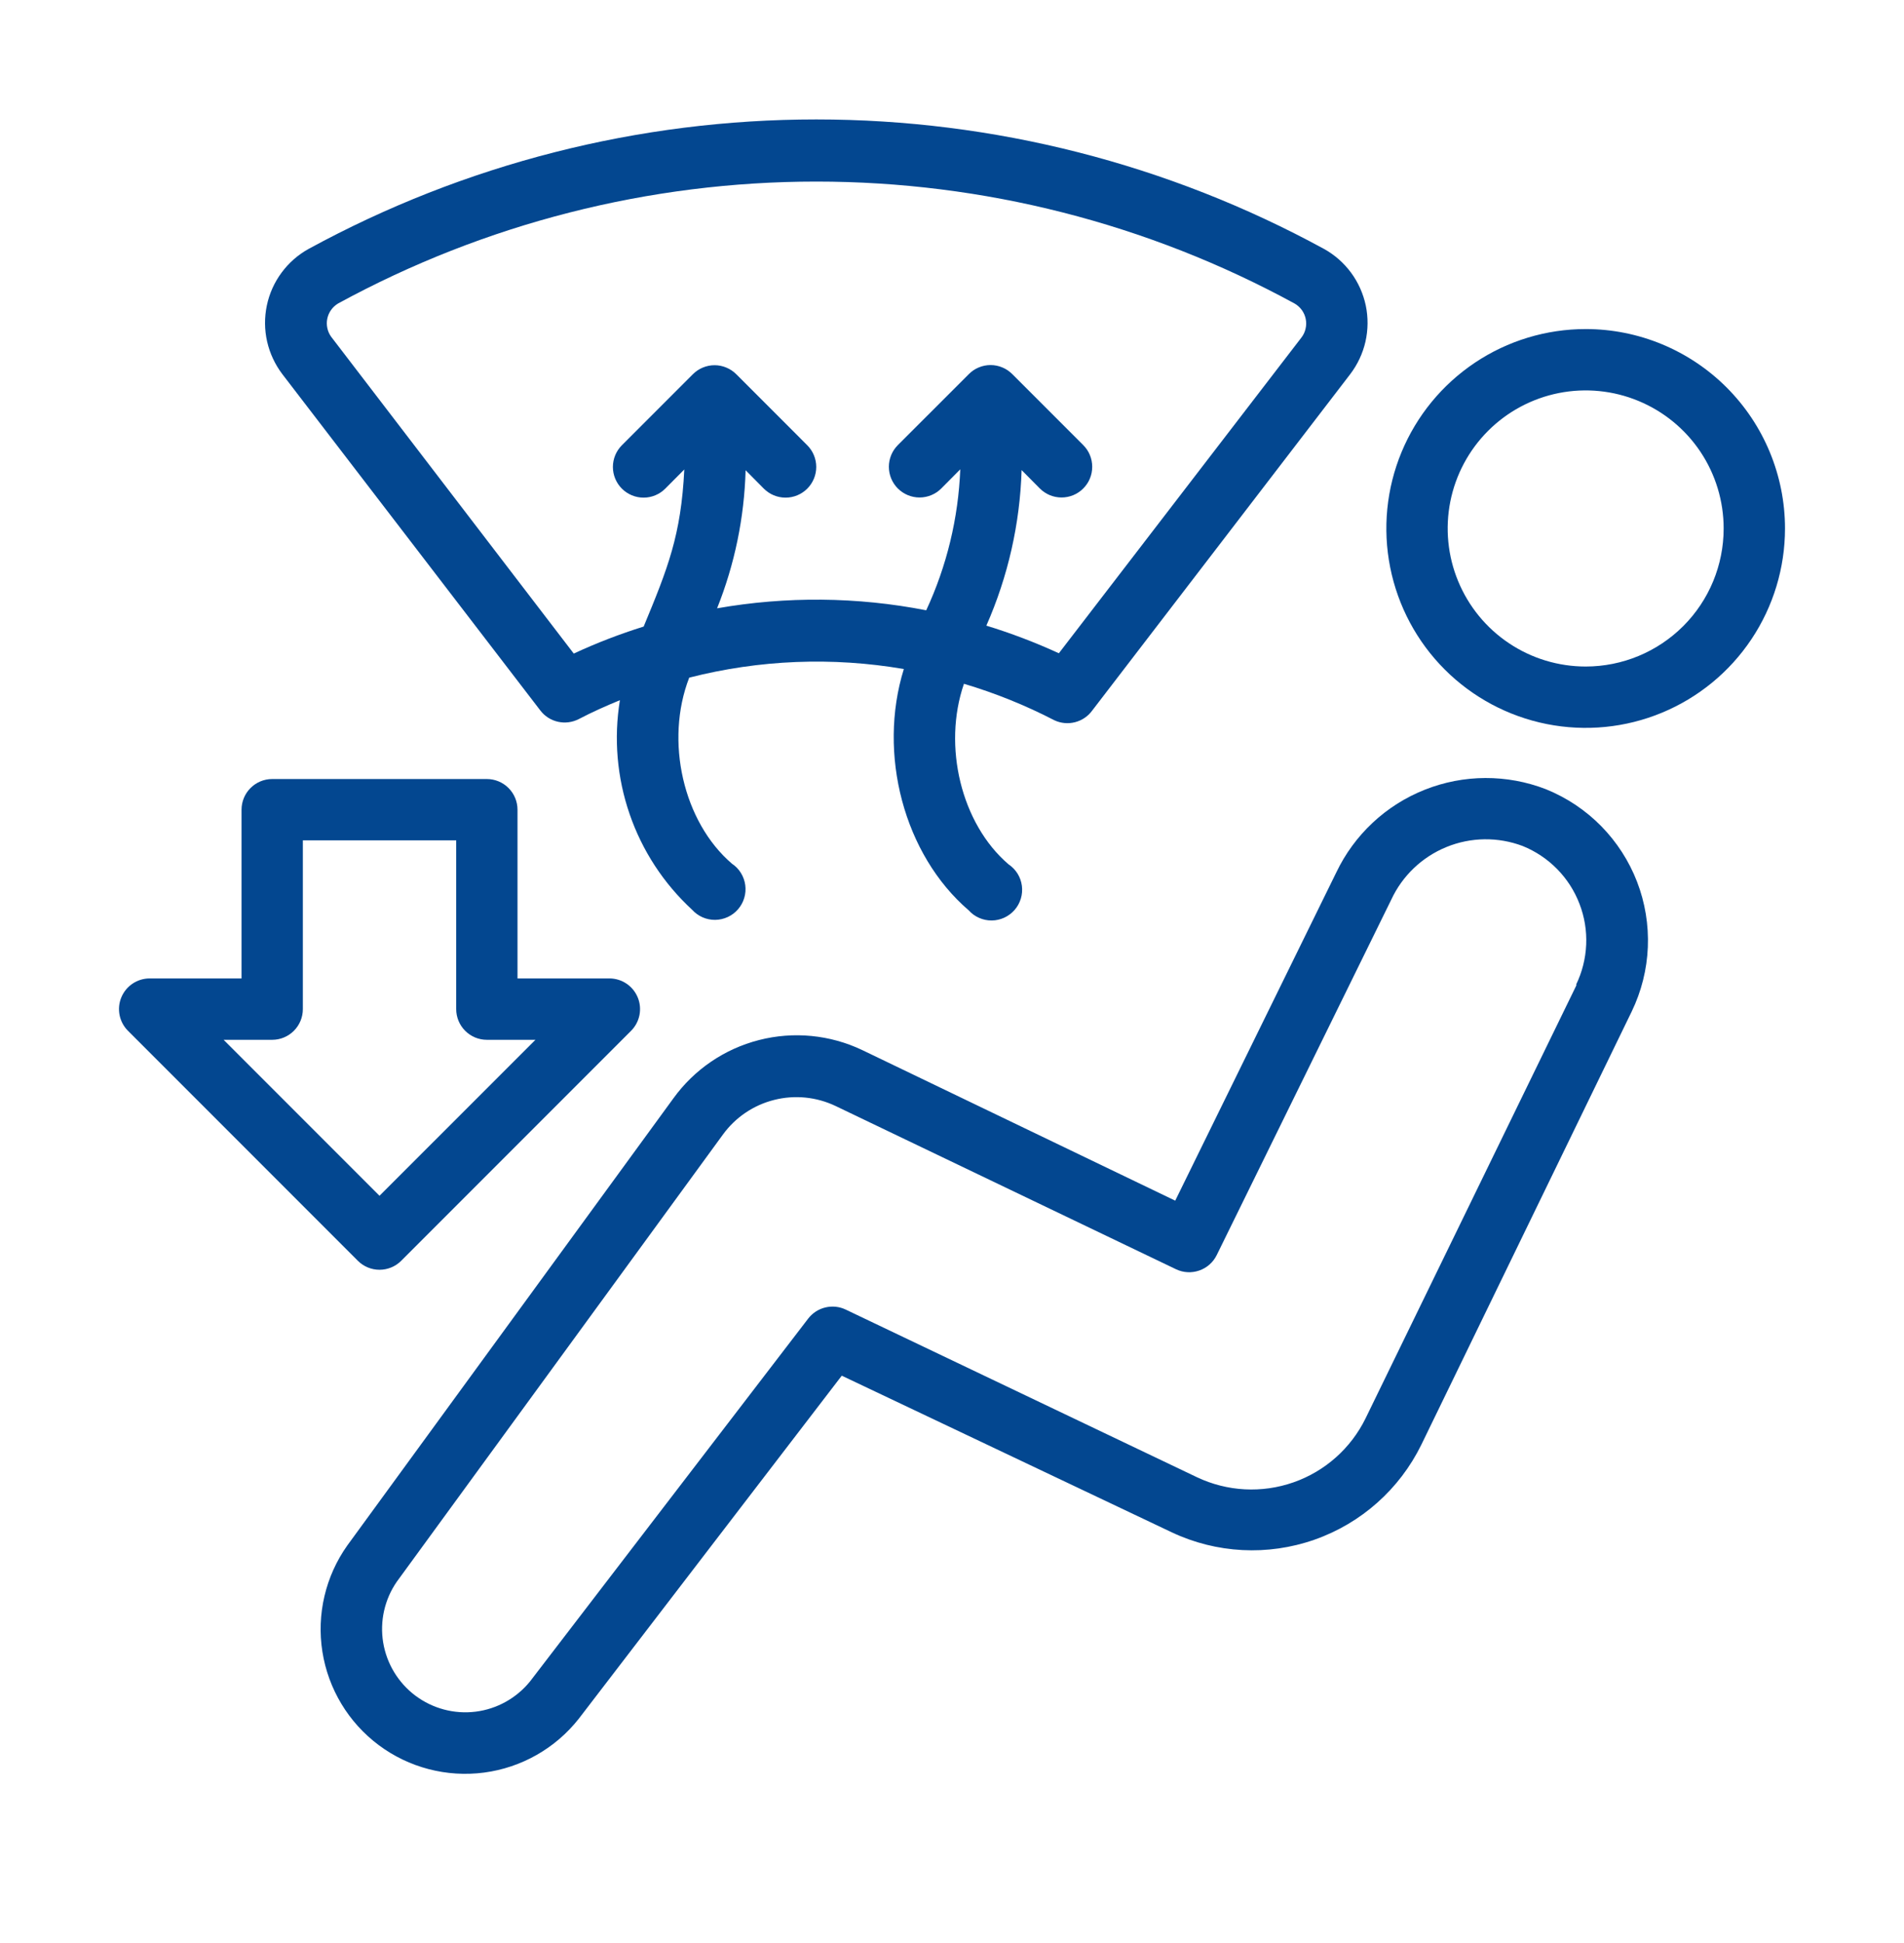 <?xml version="1.0" encoding="UTF-8"?>
<svg xmlns="http://www.w3.org/2000/svg" width="50" height="51" viewBox="0 0 50 51" fill="none">
  <path d="M14.189 18.648C14.304 18.799 14.468 18.904 14.653 18.945C14.838 18.986 15.031 18.961 15.2 18.874C15.554 18.689 15.916 18.528 16.279 18.379C16.115 19.381 16.203 20.408 16.534 21.368C16.864 22.328 17.428 23.19 18.175 23.879C18.251 23.963 18.345 24.031 18.449 24.077C18.554 24.123 18.667 24.146 18.781 24.145C18.895 24.143 19.008 24.118 19.111 24.07C19.215 24.022 19.307 23.953 19.381 23.867C19.456 23.78 19.512 23.679 19.544 23.57C19.577 23.461 19.586 23.346 19.571 23.233C19.556 23.12 19.517 23.011 19.457 22.914C19.397 22.817 19.317 22.734 19.222 22.671C17.942 21.576 17.454 19.45 18.099 17.787C19.941 17.316 21.861 17.239 23.735 17.561C23.043 19.788 23.735 22.433 25.439 23.895C25.515 23.98 25.608 24.047 25.713 24.093C25.817 24.139 25.93 24.162 26.044 24.161C26.159 24.16 26.271 24.134 26.375 24.086C26.478 24.038 26.57 23.969 26.645 23.883C26.72 23.797 26.775 23.695 26.808 23.586C26.841 23.477 26.85 23.362 26.835 23.249C26.82 23.136 26.781 23.027 26.721 22.93C26.66 22.834 26.58 22.75 26.485 22.687C25.241 21.624 24.75 19.582 25.314 17.948C26.134 18.192 26.929 18.513 27.689 18.906C27.859 18.986 28.052 19.003 28.233 18.956C28.415 18.909 28.574 18.8 28.684 18.648L35.456 9.823C35.65 9.569 35.787 9.277 35.858 8.966C35.928 8.655 35.931 8.332 35.866 8.02C35.8 7.708 35.668 7.413 35.479 7.157C35.289 6.9 35.047 6.687 34.768 6.533C30.678 4.303 26.094 3.135 21.436 3.135C16.778 3.135 12.195 4.303 8.105 6.533C7.826 6.687 7.583 6.9 7.394 7.157C7.204 7.413 7.072 7.708 7.007 8.02C6.942 8.332 6.944 8.655 7.015 8.966C7.086 9.277 7.223 9.569 7.416 9.823L14.189 18.648ZM8.878 7.966C12.731 5.866 17.049 4.766 21.436 4.766C25.824 4.766 30.142 5.866 33.995 7.966C34.07 8.009 34.135 8.067 34.186 8.137C34.237 8.207 34.272 8.287 34.289 8.372C34.306 8.457 34.305 8.544 34.285 8.628C34.266 8.713 34.229 8.792 34.176 8.86L27.806 17.147C27.188 16.863 26.552 16.621 25.902 16.422C26.471 15.133 26.785 13.747 26.828 12.339L27.307 12.822C27.382 12.897 27.471 12.956 27.568 12.997C27.666 13.037 27.771 13.058 27.877 13.058C27.982 13.058 28.087 13.037 28.185 12.997C28.283 12.956 28.372 12.897 28.446 12.822C28.521 12.747 28.581 12.659 28.621 12.561C28.662 12.463 28.682 12.358 28.682 12.252C28.682 12.147 28.662 12.042 28.621 11.944C28.581 11.846 28.521 11.758 28.446 11.683L26.582 9.819C26.507 9.744 26.419 9.684 26.321 9.644C26.223 9.603 26.118 9.582 26.012 9.582C25.907 9.582 25.802 9.603 25.704 9.644C25.606 9.684 25.517 9.744 25.443 9.819L23.578 11.683C23.427 11.834 23.342 12.039 23.342 12.252C23.342 12.466 23.427 12.671 23.578 12.822C23.73 12.973 23.934 13.058 24.148 13.058C24.362 13.058 24.567 12.973 24.718 12.822L25.217 12.319C25.167 13.599 24.863 14.857 24.323 16.019C22.511 15.665 20.65 15.648 18.831 15.967C19.293 14.812 19.546 13.586 19.58 12.343L20.059 12.826C20.21 12.977 20.415 13.062 20.629 13.062C20.843 13.062 21.048 12.977 21.199 12.826C21.35 12.675 21.435 12.47 21.435 12.257C21.435 12.043 21.35 11.838 21.199 11.687L19.335 9.823C19.26 9.748 19.171 9.688 19.073 9.648C18.976 9.607 18.871 9.586 18.765 9.586C18.659 9.586 18.554 9.607 18.456 9.648C18.359 9.688 18.27 9.748 18.195 9.823L16.331 11.687C16.18 11.838 16.095 12.043 16.095 12.257C16.095 12.47 16.18 12.675 16.331 12.826C16.482 12.977 16.687 13.062 16.901 13.062C17.114 13.062 17.319 12.977 17.47 12.826L17.97 12.323C17.885 14.05 17.539 14.912 16.903 16.446C16.276 16.642 15.662 16.878 15.067 17.155L8.697 8.84C8.648 8.772 8.613 8.695 8.596 8.612C8.578 8.53 8.578 8.445 8.595 8.363C8.612 8.281 8.646 8.203 8.695 8.135C8.743 8.067 8.806 8.009 8.878 7.966Z" fill="#034790"></path>
  <path d="M40.598 20.716C39.573 20.319 38.436 20.323 37.415 20.729C36.393 21.134 35.563 21.911 35.09 22.903L30.862 31.515L22.64 27.561C21.796 27.16 20.838 27.067 19.933 27.299C19.027 27.53 18.231 28.072 17.684 28.829L9.12 40.566C8.547 41.374 8.312 42.374 8.466 43.353C8.62 44.331 9.15 45.211 9.943 45.804C10.736 46.397 11.73 46.656 12.712 46.527C13.694 46.398 14.587 45.89 15.2 45.112L22.105 36.109L30.77 40.22C31.945 40.775 33.292 40.844 34.518 40.414C35.745 39.984 36.753 39.088 37.325 37.921L42.849 26.551C43.104 26.023 43.249 25.448 43.273 24.862C43.297 24.277 43.201 23.692 42.99 23.145C42.779 22.598 42.457 22.1 42.046 21.682C41.635 21.265 41.142 20.936 40.598 20.716ZM41.403 25.85L35.863 37.224C35.477 38.014 34.796 38.619 33.967 38.909C33.138 39.199 32.228 39.151 31.434 38.775L22.209 34.374C22.043 34.294 21.854 34.275 21.674 34.318C21.494 34.361 21.335 34.465 21.223 34.611L13.919 44.134C13.563 44.573 13.051 44.858 12.49 44.928C11.929 44.998 11.363 44.847 10.91 44.509C10.458 44.17 10.154 43.669 10.062 43.111C9.971 42.554 10.099 41.982 10.42 41.517L18.984 29.78C19.312 29.329 19.788 29.007 20.329 28.871C20.869 28.734 21.441 28.791 21.944 29.031L30.882 33.315C31.074 33.407 31.294 33.419 31.495 33.348C31.696 33.278 31.86 33.132 31.953 32.941L36.535 23.615C36.826 22.988 37.344 22.494 37.984 22.233C38.624 21.971 39.339 21.962 39.986 22.206C40.325 22.343 40.633 22.549 40.89 22.81C41.147 23.071 41.347 23.382 41.478 23.724C41.61 24.065 41.67 24.43 41.654 24.796C41.638 25.162 41.547 25.521 41.387 25.85H41.403Z" fill="#034790"></path>
  <path d="M41.641 8.637C40.605 8.637 39.593 8.944 38.733 9.519C37.872 10.095 37.201 10.912 36.805 11.868C36.408 12.825 36.305 13.877 36.507 14.893C36.709 15.908 37.207 16.841 37.939 17.573C38.671 18.305 39.604 18.803 40.619 19.005C41.635 19.207 42.687 19.104 43.644 18.707C44.6 18.311 45.418 17.64 45.993 16.779C46.568 15.919 46.875 14.907 46.875 13.871C46.875 12.483 46.323 11.152 45.342 10.17C44.36 9.189 43.029 8.637 41.641 8.637ZM41.641 17.495C40.924 17.495 40.223 17.283 39.627 16.884C39.031 16.486 38.567 15.92 38.293 15.258C38.018 14.596 37.947 13.867 38.086 13.165C38.226 12.462 38.571 11.816 39.078 11.309C39.585 10.802 40.231 10.457 40.934 10.317C41.636 10.178 42.365 10.249 43.027 10.524C43.69 10.798 44.255 11.262 44.654 11.858C45.052 12.454 45.264 13.155 45.264 13.871C45.264 14.833 44.883 15.754 44.203 16.434C43.523 17.113 42.602 17.495 41.641 17.495Z" fill="#034790"></path>
  <path d="M16.574 27.055C16.686 26.942 16.762 26.799 16.793 26.643C16.823 26.488 16.808 26.326 16.747 26.18C16.686 26.033 16.584 25.907 16.452 25.819C16.32 25.73 16.165 25.683 16.006 25.682H13.59V21.253C13.59 21.04 13.505 20.835 13.354 20.684C13.203 20.533 12.998 20.448 12.785 20.448H7.148C6.934 20.448 6.73 20.533 6.579 20.684C6.428 20.835 6.343 21.04 6.343 21.253V25.682H3.927C3.768 25.683 3.613 25.73 3.481 25.819C3.349 25.907 3.247 26.033 3.186 26.18C3.125 26.326 3.11 26.488 3.14 26.643C3.171 26.799 3.247 26.942 3.359 27.055L9.399 33.095C9.55 33.245 9.754 33.329 9.966 33.329C10.179 33.329 10.383 33.245 10.534 33.095L16.574 27.055ZM5.872 27.293H7.148C7.362 27.293 7.566 27.208 7.717 27.057C7.868 26.906 7.953 26.701 7.953 26.487V22.058H11.98V26.487C11.98 26.701 12.065 26.906 12.216 27.057C12.367 27.208 12.571 27.293 12.785 27.293H14.061L9.966 31.387L5.872 27.293Z" fill="#034790"></path>
</svg>
